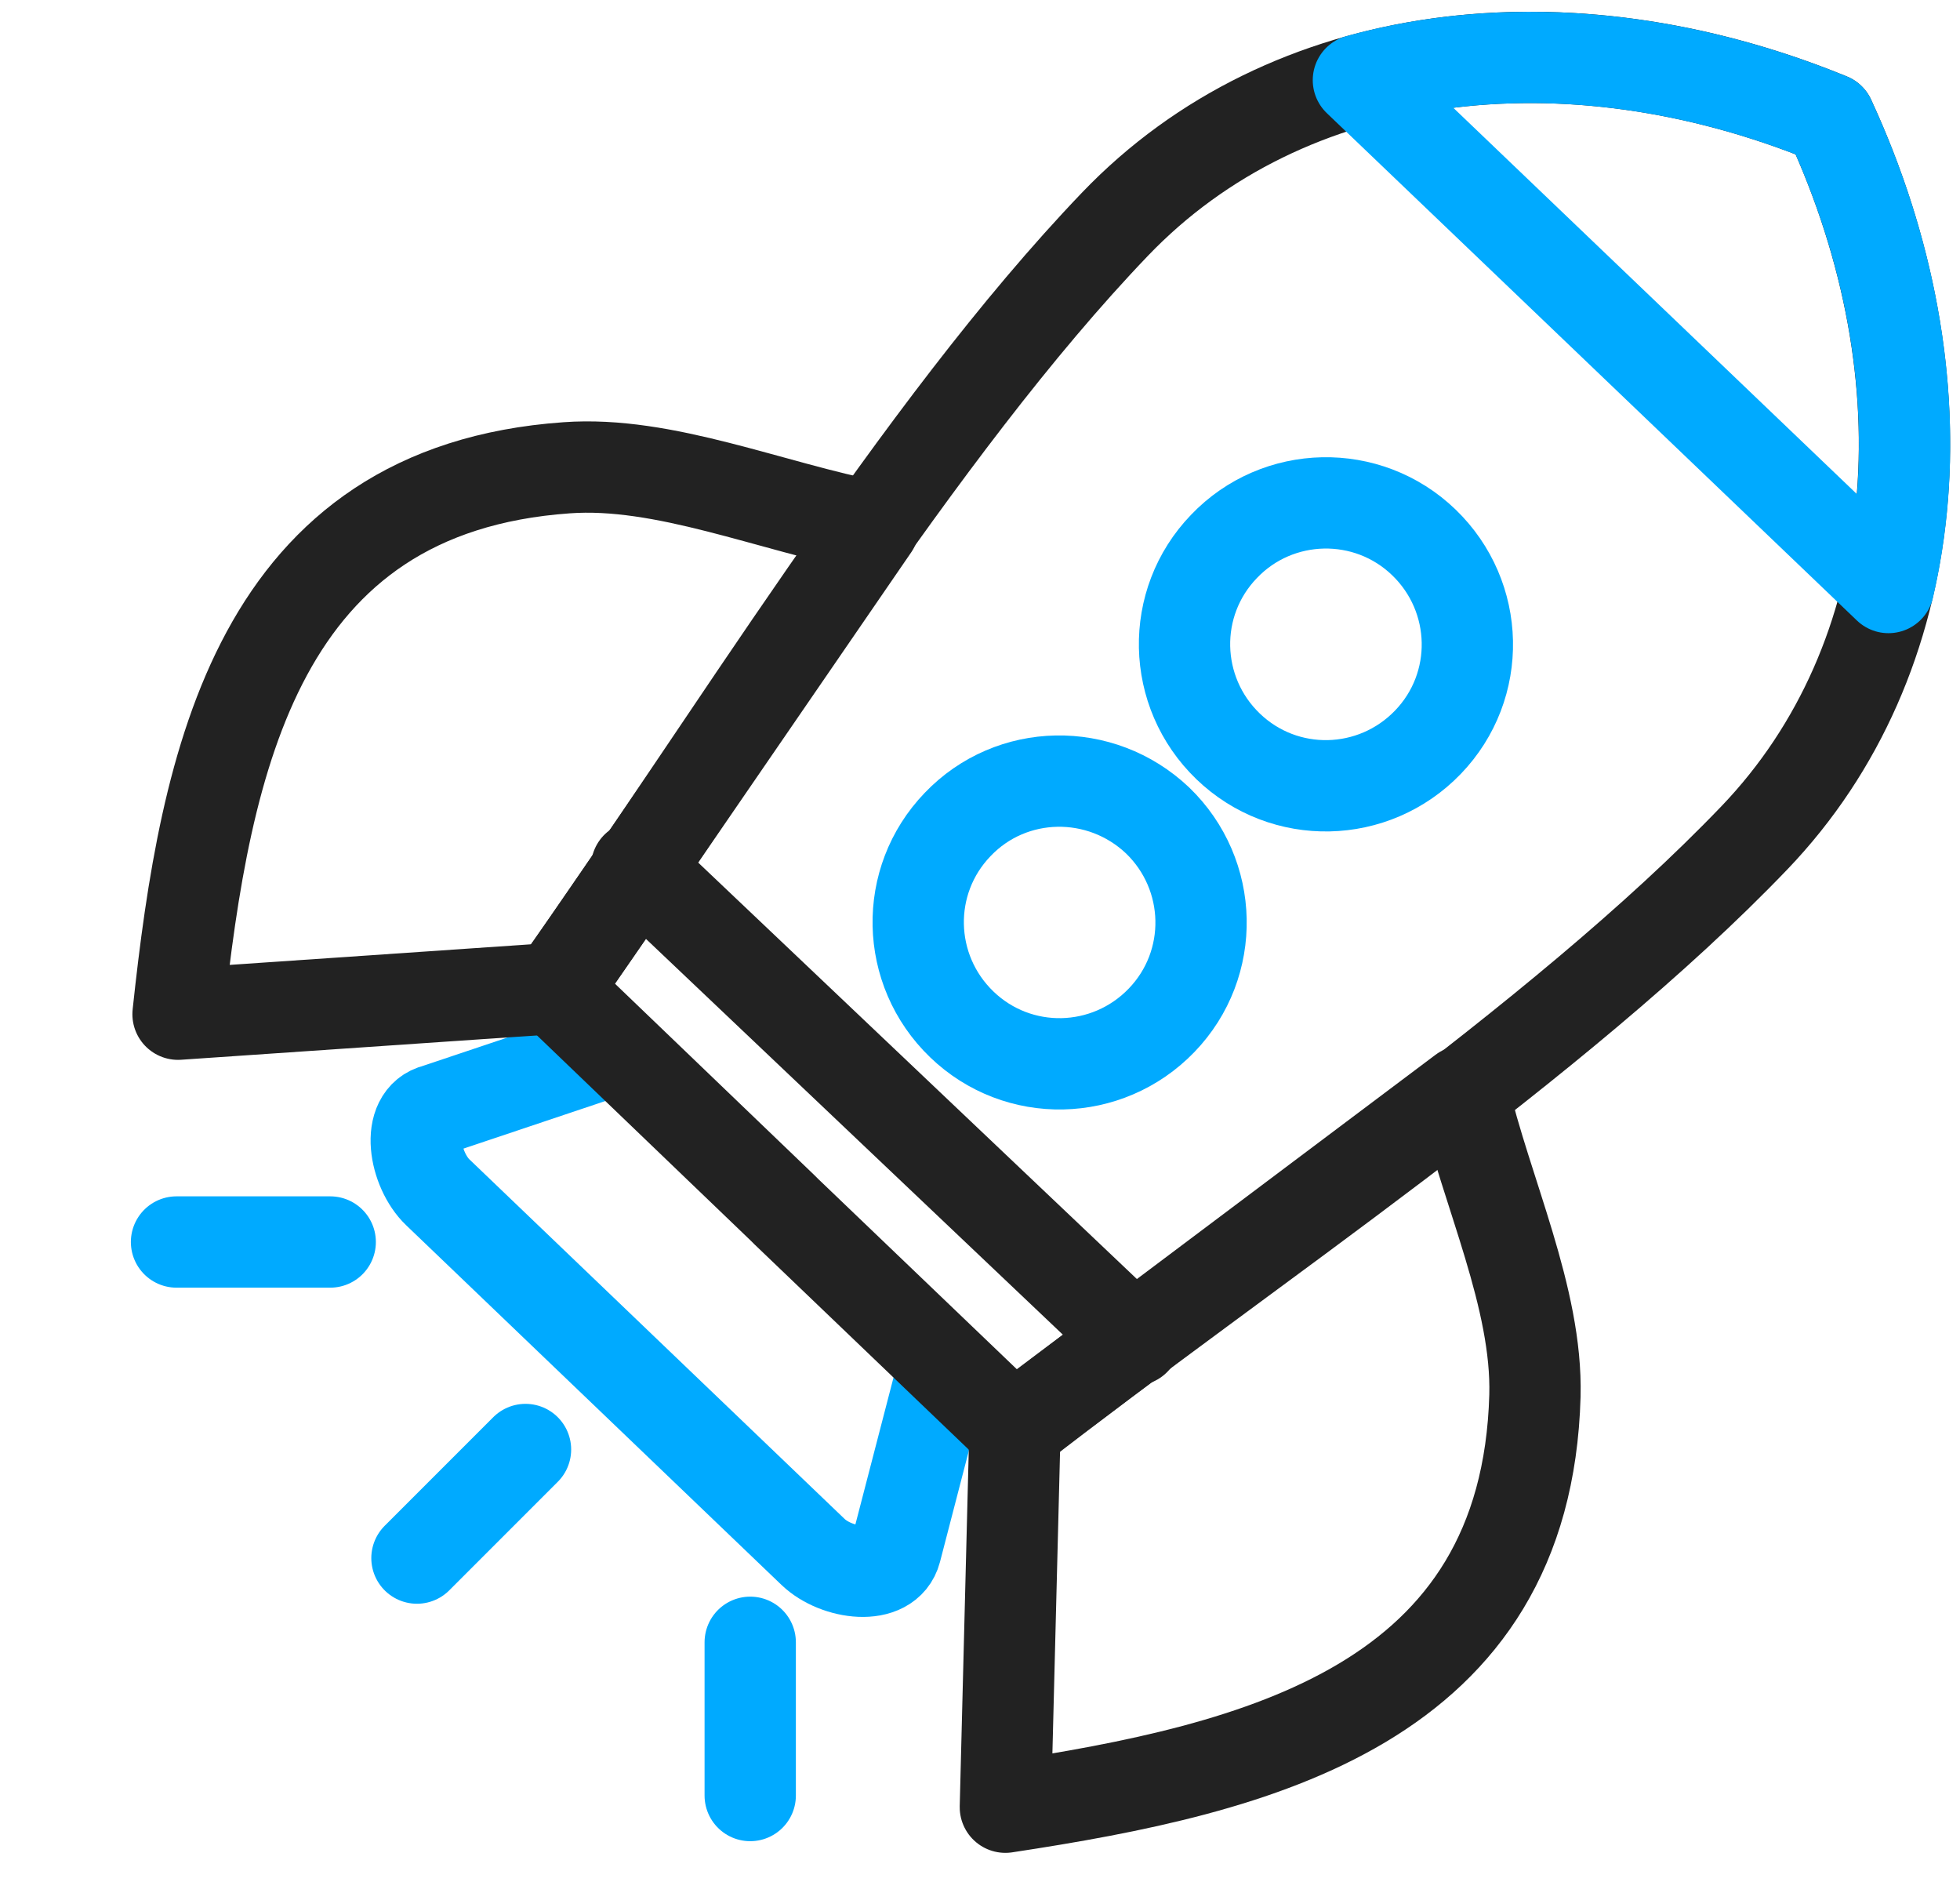 <?xml version="1.0" encoding="utf-8"?>
<!-- Generator: Adobe Illustrator 24.0.3, SVG Export Plug-In . SVG Version: 6.00 Build 0)  -->
<svg version="1.1" id="Ebene_1" xmlns="http://www.w3.org/2000/svg" xmlns:xlink="http://www.w3.org/1999/xlink" x="0px" y="0px"
	 viewBox="0 0 386.4 371" style="enable-background:new 0 0 386.4 371;" xml:space="preserve">
<style type="text/css">
	.st0{fill:none;stroke:#00AAFF;stroke-width:18;stroke-linecap:round;stroke-linejoin:round;stroke-miterlimit:22.926;}
	.st1{fill:none;stroke:#222222;stroke-width:18;stroke-linecap:round;stroke-linejoin:round;stroke-miterlimit:22.926;}
</style>
<line class="st0" x1="103.6" y1="285.7" x2="82.2" y2="307.1"/>
<path class="st0" d="M185.4,271.7l-8.8,33.9c-1.6,6.1-11.7,4.7-16.3,0.3l-74-70.9c-4.6-4.4-6.5-14.8-0.3-16.3l32.8-11"/>
<path class="st1" d="M155,238.8l-0.7-0.7L109.4,195C143,147.9,180.9,84.8,219.8,44.2c34.1-35.6,89.2-41.8,140.4-21l0.5,0.2
	c23.7,51.3,18.9,106.5-14.8,141.7c-38.9,40.6-100.3,81.1-146,116.7L155,238.8L155,238.8z"/>
<path class="st0" d="M267.8,15.8c28.5-7.9,61.1-5.3,92.4,7.4l0.5,0.2c14.4,31.1,18.3,63.7,11.6,92.4L267.8,15.8L267.8,15.8z"/>
<path class="st0" d="M280.7,106.9c11.1,10.7,11.5,28.3,0.8,39.4c-10.7,11.1-28.3,11.5-39.4,0.8c-11.1-10.7-11.5-28.3-0.8-39.4
	C251.9,96.6,269.6,96.2,280.7,106.9L280.7,106.9z"/>
<path class="st0" d="M228.2,161.7c11.1,10.7,11.5,28.3,0.8,39.4c-10.7,11.1-28.3,11.5-39.4,0.8c-11.1-10.7-11.5-28.3-0.8-39.4
	C199.4,151.4,217,151.1,228.2,161.7L228.2,161.7z"/>
<path class="st1" d="M109.7,194.8l62.5-91c-20.2-3.9-41.3-13-60.5-11.6c-60.8,4.3-71.2,57.3-76.6,107.7L109.7,194.8L109.7,194.8z"/>
<path class="st1" d="M200.1,281.4l88.3-66.3c4.7,20,14.7,40.7,14.2,60c-1.7,60.9-54.3,73.5-104.4,81.1L200.1,281.4L200.1,281.4z"/>
<line class="st1" x1="125.5" y1="170.9" x2="223.7" y2="264.1"/>
<line class="st0" x1="65.1" y1="244.8" x2="34.8" y2="244.8"/>
<line class="st0" x1="147.9" y1="323.7" x2="147.9" y2="353.9"/>
</svg>
